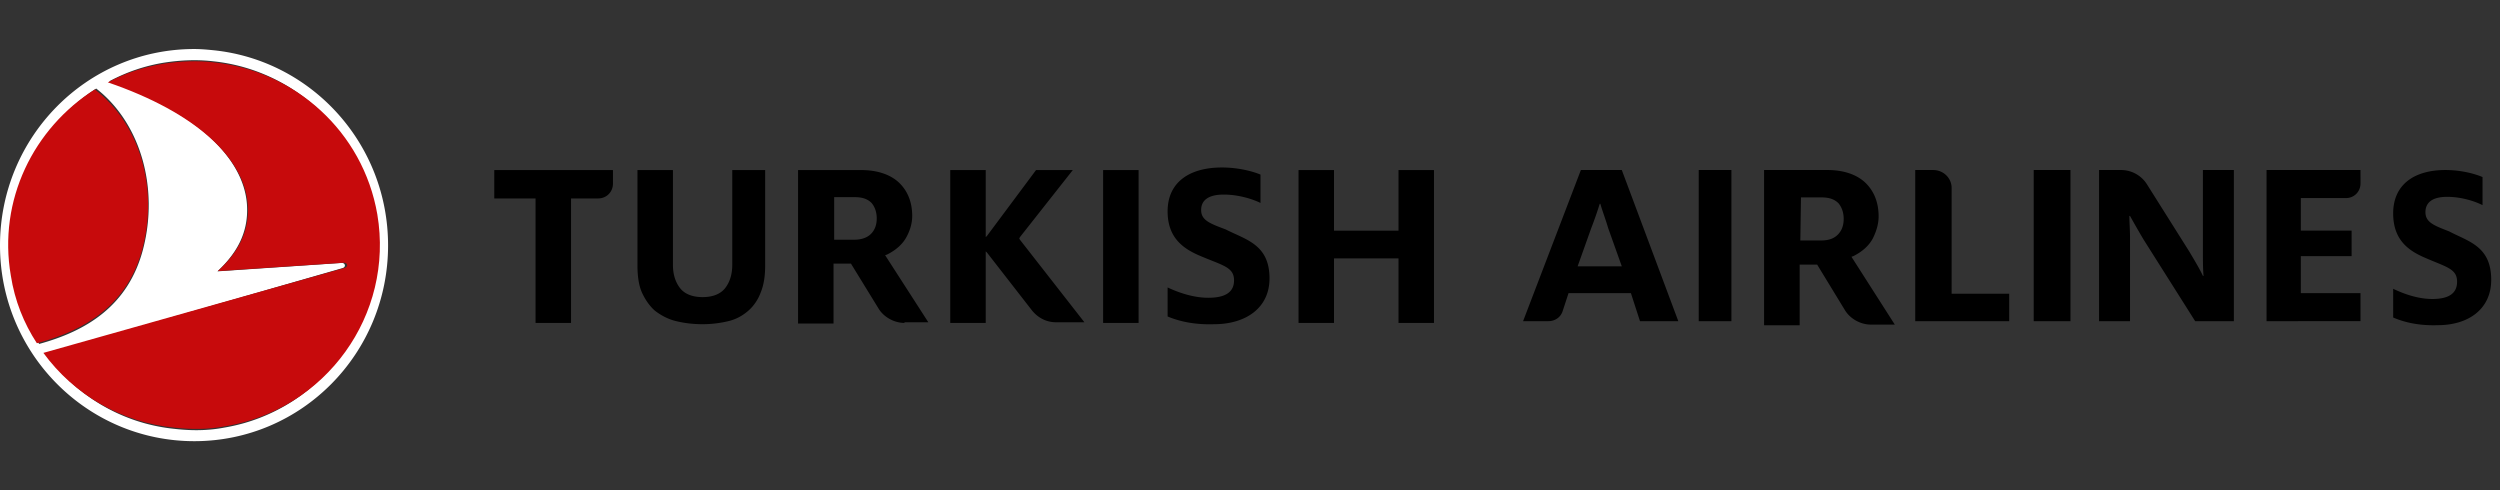 <svg xmlns="http://www.w3.org/2000/svg" width="612" height="120" fill="none"><rect width="100%" height="100%" fill="#333333" stroke="none"/><path fill="#000" d="M342.354 79.05V63.262h-15.789V79.05h-8.683V41.632h8.683v14.84h15.789v-14.84h8.684V79.05zM156.05 41.632v23.367c0 2.526.316 4.894 1.106 6.63.789 1.737 1.894 3.316 3.157 4.421 1.421 1.106 3.158 2.053 5.053 2.526 1.894.474 4.105.79 6.631.79a27 27 0 0 0 6.473-.79c1.895-.473 3.473-1.42 4.736-2.526 1.264-1.105 2.369-2.684 3-4.42.79-1.895 1.105-4.105 1.105-6.631V41.632h-8.052V64.84c0 2.368-.631 4.263-1.736 5.683-1.106 1.421-3 2.21-5.526 2.21s-4.421-.789-5.526-2.21-1.737-3.315-1.737-5.683V41.63zM131.105 79.05V48.58H121v-6.947h29.051v3.315c0 2.053-1.579 3.631-3.632 3.631h-6.631V79.05zm138.938-37.418h8.683V79.05h-8.683zm-28.735 19.893.316.316 11.052 14.21c1.421 1.736 3.473 2.841 5.841 2.841h6.947l-15.788-20.209-.158-.316.158-.315 12.946-16.42h-8.999l-11.999 16.104-.316.316v-16.42h-8.684V79.05h8.684zM221.414 79.05c-2.526 0-5.052-1.42-6.315-3.473l-6.789-11.052h-4.263v14.683h-8.683V41.632h15.472c3.947 0 7.105 1.105 9.158 3 2.21 2.052 3.315 4.894 3.315 8.21q0 2.604-1.421 5.21-1.42 2.604-4.736 4.262l-.474.158 10.578 16.42h-5.842zm-17.367-20.367h5.053c1.736 0 3.157-.474 4.105-1.42q1.42-1.422 1.42-3.79c0-1.579-.473-2.842-1.263-3.79-.947-.947-2.21-1.42-4.105-1.42h-5.052v10.42zm81.784 18.788v-7.105c2.684 1.264 6.316 2.527 9.947 2.527 4.263 0 6.315-1.421 6.315-4.263 0-3.316-2.842-3.632-8.683-6.158-3.947-1.736-7.579-4.42-7.579-10.736 0-7.262 5.526-10.736 13.263-10.736 4.105 0 7.578.947 9.473 1.737v6.947c-1.895-.948-5.368-2.053-9-2.053-3.789 0-5.526 1.421-5.526 3.79 0 2.526 2.211 3.315 6 4.736 4.894 2.526 10.736 3.631 10.736 12 0 7.262-5.842 11.209-13.578 11.209-4.579.158-8.368-.632-11.368-1.895"/><path fill="#fff" d="M52.446 12.317C76.314 14.857 95 35.167 95 60.08 95 86.58 73.802 108 47.579 108 21.354 108 0 86.579 0 60.08S21.198 12 47.579 12c1.57 0 3.297.159 4.867.317m2.513 92.351c24.338-4.126 40.826-27.452 36.744-52.205-3.455-20.47-19.943-35.385-39.414-37.448-3.925-.476-8.008-.318-12.09.317a42.6 42.6 0 0 0-13.505 4.602c21.356 7.458 32.975 18.724 33.76 30.149.472 7.14-2.826 12.218-7.223 16.343l30.463-2.062c.785 0 1.1.952.157 1.27L11.15 86.578c7.38 10.314 18.843 17.137 31.562 18.406 4.082.476 8.165.476 12.248-.317M35.016 61.031c3.926-15.074-.628-30.942-11.462-39.352C8.794 31.2.157 48.972 3.298 67.537c.942 6.189 3.14 11.742 6.28 16.661 11.62-3.173 21.827-9.362 25.438-23.167"/><path fill="#C70A0C" d="M55.08 104.362c24.7-4.1 41.433-27.278 37.29-51.875-3.506-20.34-20.238-35.162-39.999-37.212-3.984-.473-8.127-.315-12.27.315-4.94.789-9.562 2.366-13.705 4.573 21.673 7.41 33.465 18.606 34.262 29.958.478 7.096-2.869 12.141-7.33 16.241l30.915-2.05c.797 0 1.115.946.16 1.262L10.62 86.387c7.49 10.249 19.123 17.029 32.03 18.29 4.144.473 8.287.473 12.43-.315M34.842 61.001c3.984-14.98-.637-30.747-11.633-39.104C8.229 31.358-.535 49.017 2.652 67.466c.956 6.15 3.187 11.668 6.374 16.556C20.819 80.868 31.176 74.719 34.842 61"/><path fill="#000" d="M554.85 78.622v-37h23V44.9c0 2.03-1.554 3.591-3.575 3.591h-11.033v7.962h12.432v6.245h-12.432v9.055h14.608v6.869zm-86 0v-37h4.373c2.591 0 4.535 2.03 4.535 4.371V71.91h14.092v6.713zm-53 0v-37h8v37zm42.138.84c-2.534 0-5.069-1.437-6.336-3.512l-6.812-11.177h-4.278v14.849h-8.712v-38h15.524c3.961 0 7.129 1.117 9.188 3.033 2.218 2.076 3.327 4.95 3.327 8.303 0 1.756-.475 3.513-1.426 5.429q-1.425 2.634-4.752 4.31l-.475.16 10.614 16.605zm-17.267-20.597h5.069c1.901 0 3.169-.479 4.119-1.437q1.426-1.436 1.426-3.831c0-1.597-.475-2.874-1.268-3.832-.95-.958-2.217-1.437-4.118-1.437h-5.07zm-43.704-17.243H387l-14.15 37h6.2c1.59 0 3.021-.937 3.498-2.498l1.431-4.371h15.264l2.226 6.869h9.381zm-10.812 23.574 3.339-9.367a90 90 0 0 0 2.067-5.933h.159c.477 1.717 1.272 3.747 1.908 5.933l3.339 9.367zm199.645 12.53v-7.033c2.582 1.25 6.076 2.5 9.569 2.5 4.101 0 6.076-1.406 6.076-4.22 0-3.281-2.734-3.594-8.354-6.095-3.798-1.719-7.291-4.376-7.291-10.628 0-7.19 5.316-10.628 12.759-10.628 3.949 0 7.291.938 9.114 1.72v6.876c-1.823-.938-5.165-2.032-8.658-2.032-3.646 0-5.317 1.407-5.317 3.751 0 2.501 2.127 3.283 5.773 4.69 4.708 2.5 10.329 3.594 10.329 11.878 0 7.19-5.621 11.097-13.064 11.097-4.405.156-8.05-.625-10.936-1.876m-72-36.104h5.368a7.5 7.5 0 0 1 6.316 3.434l10.421 16.549c1.105 1.873 2.526 4.215 3.316 5.932h.158c-.158-1.717-.158-3.903-.158-5.62V41.622h7.579v37h-9.474l-12.632-19.983a249 249 0 0 1-3.315-5.777h-.158c0 1.561.158 3.435.158 5.308v20.452h-7.579zm-16 0h9v37h-9z"/></svg>
